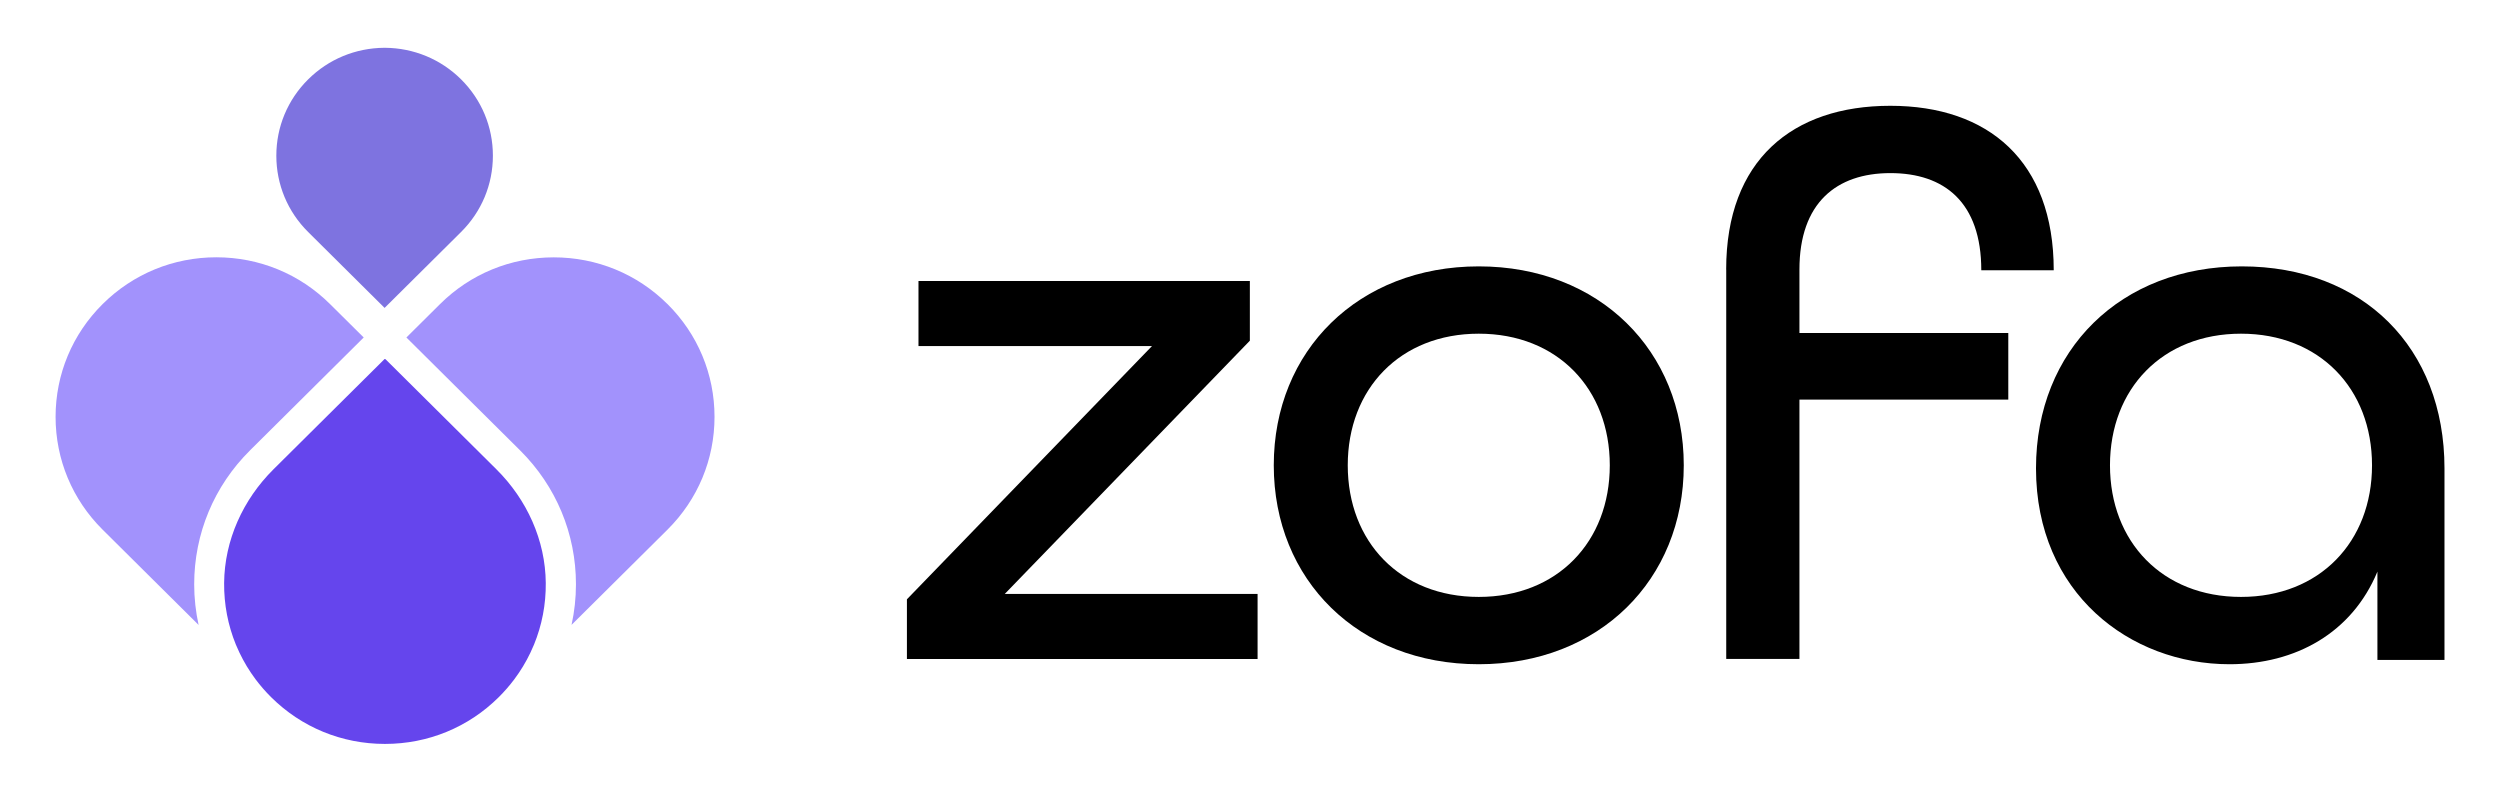 <svg width="120" height="38" viewBox="0 0 120 38" fill="none" xmlns="http://www.w3.org/2000/svg">
    <path
        d="M43.532 28.767L55.296 16.611H44.087V13.489H59.993V16.353L48.229 28.509H60.364V31.631H43.532V28.767Z"
        fill="black" />
    <path
        d="M61.141 22.334C61.141 16.826 65.21 12.786 70.981 12.786C76.752 12.786 80.821 16.826 80.821 22.334C80.821 27.843 76.752 31.883 70.981 31.883C65.21 31.883 61.141 27.843 61.141 22.334ZM77.27 22.334C77.27 18.662 74.755 16.017 70.981 16.017C67.207 16.017 64.692 18.662 64.692 22.334C64.692 26.007 67.207 28.652 70.981 28.652C74.755 28.652 77.27 26.007 77.27 22.334Z"
        fill="black" />
    <path
        d="M82.856 12.937C82.856 7.686 86.037 5.078 90.736 5.078C95.435 5.078 98.579 7.723 98.579 12.974H95.102C95.102 9.706 93.327 8.309 90.738 8.309C88.148 8.309 86.373 9.741 86.373 12.937V15.984H96.398V19.18H86.373V31.63H82.859V12.935L82.856 12.937Z"
        fill="black" />
    <path
        d="M97.728 22.481C97.728 16.789 101.797 12.786 107.605 12.786C113.414 12.786 117.335 16.679 117.335 22.481V31.677H114.116V27.439C112.896 30.377 110.195 31.883 107.013 31.883C102.241 31.883 97.728 28.468 97.728 22.481ZM113.857 22.334C113.857 18.662 111.342 16.017 107.568 16.017C103.794 16.017 101.279 18.662 101.279 22.334C101.279 26.007 103.794 28.652 107.568 28.652C111.342 28.652 113.857 26.007 113.857 22.334Z"
        fill="black" />
    <path
        d="M12.001 21.617L17.458 16.199L15.84 14.594C14.384 13.148 12.445 12.35 10.383 12.35C8.321 12.35 6.384 13.148 4.928 14.594C3.471 16.04 2.668 17.965 2.668 20.01C2.668 22.055 3.471 23.98 4.928 25.426L9.533 29.998C9.395 29.365 9.321 28.713 9.321 28.05C9.321 25.617 10.273 23.332 12.002 21.617H12.001Z"
        fill="#A292FC" />
    <path
        d="M32.037 14.594C30.581 13.149 28.643 12.353 26.58 12.353C24.516 12.353 22.579 13.149 21.124 14.594L19.507 16.199L24.962 21.616C26.693 23.334 27.646 25.618 27.646 28.048C27.646 28.712 27.573 29.362 27.434 29.994L32.037 25.425C33.495 23.977 34.297 22.054 34.297 20.009C34.297 17.963 33.494 16.038 32.037 14.592V14.594Z"
        fill="#A292FC" />
    <path
        d="M14.407 34.553C14.425 34.565 14.442 34.578 14.461 34.589C14.488 34.605 14.515 34.619 14.541 34.635C14.497 34.607 14.451 34.58 14.407 34.553Z"
        fill="#6545ED" />
    <path
        d="M14.837 34.801C14.868 34.818 14.898 34.837 14.93 34.854C14.941 34.859 14.954 34.865 14.967 34.871C14.924 34.848 14.881 34.824 14.838 34.801H14.837Z"
        fill="#6545ED" />
    <path
        d="M18.461 14.779L18.483 14.757L22.131 11.136C23.117 10.157 23.659 8.856 23.659 7.472C23.659 6.089 23.116 4.786 22.131 3.808C21.157 2.842 19.862 2.305 18.483 2.294C18.476 2.294 18.469 2.294 18.461 2.294C18.454 2.294 18.447 2.294 18.44 2.294C17.061 2.306 15.767 2.842 14.792 3.81C13.806 4.789 13.264 6.09 13.264 7.474C13.264 8.857 13.807 10.16 14.792 11.137L18.44 14.759L18.461 14.78V14.779Z"
        fill="#7E73E0" />
    <path
        d="M18.482 35.708C20.545 35.708 22.482 34.912 23.937 33.467C24.211 33.195 24.46 32.908 24.687 32.606C24.838 32.404 24.978 32.196 25.107 31.983C25.236 31.769 25.355 31.55 25.461 31.325C25.522 31.198 25.579 31.07 25.632 30.942C26.012 30.015 26.207 29.015 26.197 27.984C26.18 25.931 25.291 23.98 23.828 22.528L18.502 17.24C18.502 17.24 18.486 17.231 18.477 17.233C18.469 17.233 18.459 17.233 18.453 17.24L13.126 22.528C11.664 23.98 10.776 25.931 10.758 27.984C10.749 29.015 10.944 30.017 11.322 30.942C11.375 31.072 11.433 31.2 11.493 31.325C11.601 31.55 11.718 31.769 11.847 31.983C11.976 32.196 12.117 32.404 12.267 32.606C12.494 32.908 12.743 33.197 13.017 33.467C14.473 34.912 16.41 35.708 18.473 35.708H18.479H18.482Z"
        fill="#6545ED" />
</svg>